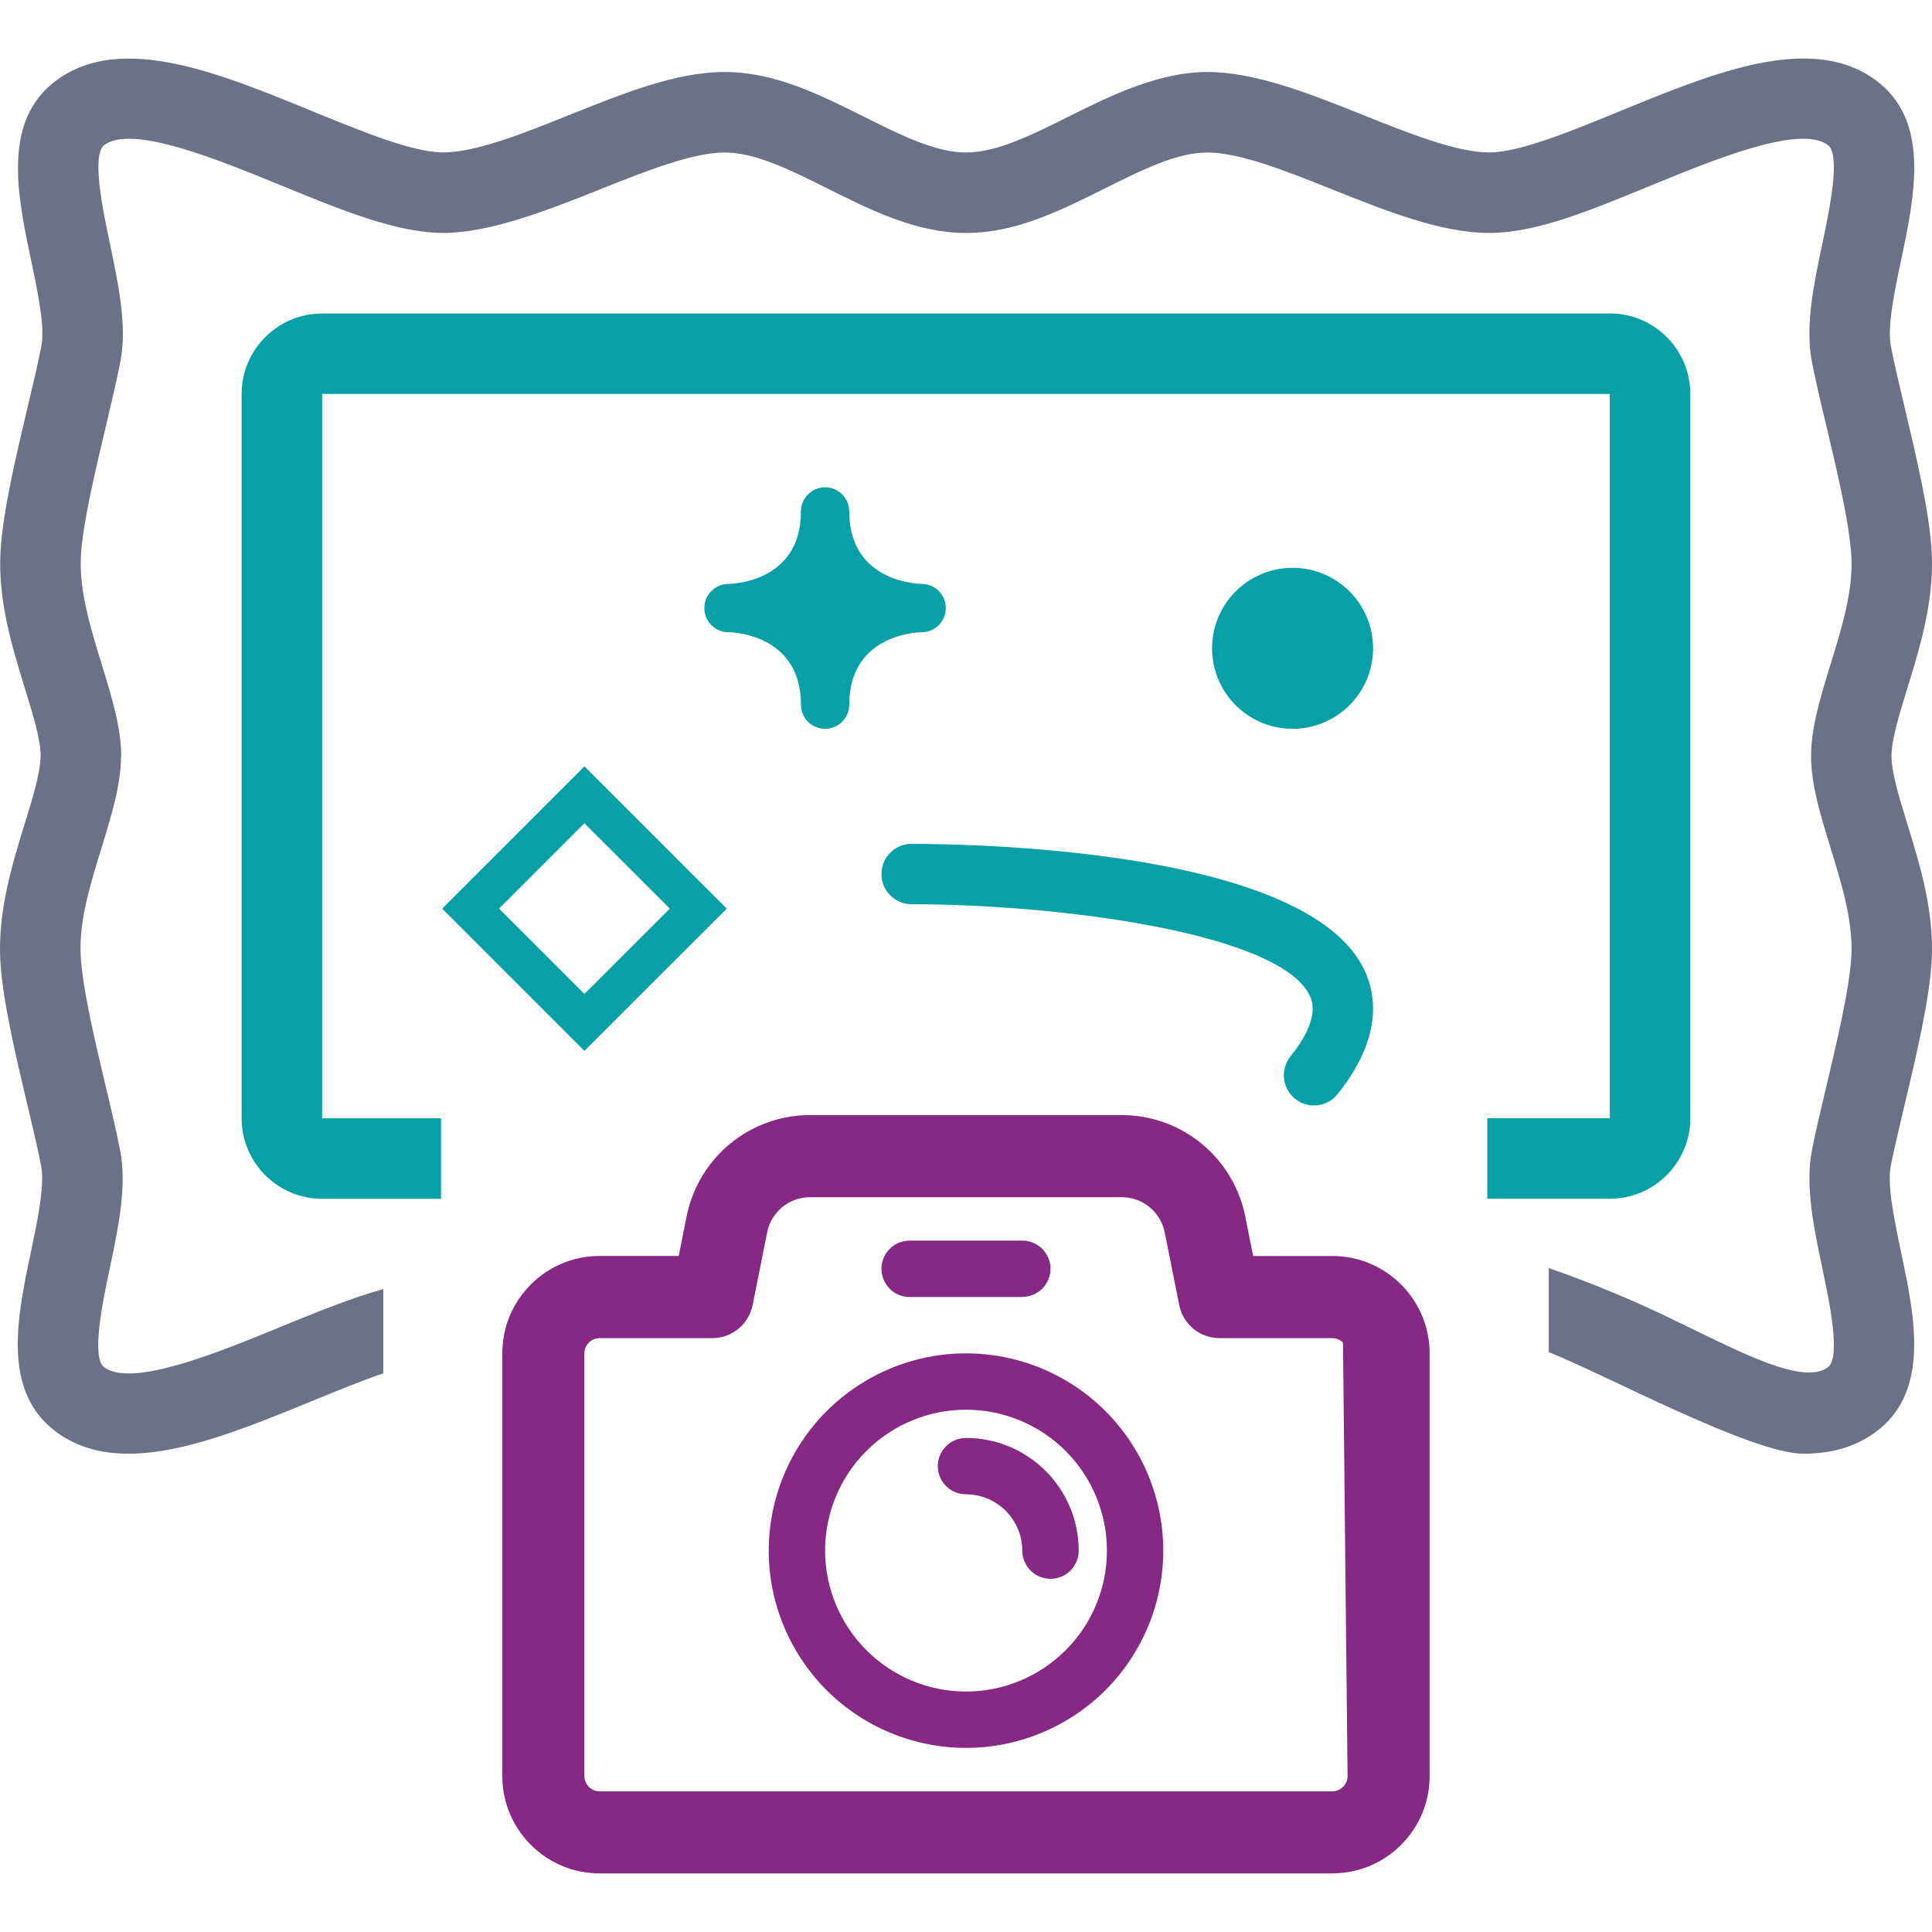 <?xml version="1.0" encoding="UTF-8"?>
<svg xmlns="http://www.w3.org/2000/svg" viewBox="0 0 300 300">
  <g>
    <path d="M78,210.15v65.63c0,4.04,1.58,7.84,4.43,10.69,2.85,2.85,6.65,4.43,10.69,4.43h113.75c4.04,0,7.84-1.58,10.69-4.43,2.85-2.85,4.43-6.65,4.43-10.69v-65.63c0-4.04-1.58-7.84-4.43-10.69-2.85-2.85-6.65-4.43-10.69-4.43h-12.28l-1.24-6.2c-.89-4.41-3.3-8.4-6.77-11.25-3.47-2.85-7.86-4.42-12.35-4.43h-48.49c-4.5,0-8.88,1.58-12.35,4.43-3.47,2.85-5.87,6.84-6.76,11.24l-1.24,6.2h-12.27c-4.04,0-7.83,1.58-10.69,4.43-2.85,2.85-4.43,6.65-4.43,10.69Zm131.25,65.63c0,.63-.25,1.23-.7,1.68-.45,.45-1.05,.7-1.68,.7H93.12c-.62,0-1.24-.25-1.68-.7-.44-.44-.7-1.05-.7-1.68v-65.62c0-.62,.25-1.24,.7-1.68,.44-.44,1.05-.7,1.68-.7h17.5c1.47,0,2.91-.51,4.04-1.45,1.14-.93,1.92-2.24,2.21-3.68l2.26-11.32c.31-1.52,1.14-2.9,2.34-3.89,1.2-.99,2.72-1.53,4.28-1.54h48.48c1.55,0,3.07,.55,4.27,1.54,1.2,.99,2.04,2.37,2.35,3.9l2.26,11.32c.29,1.44,1.07,2.75,2.21,3.68,1.14,.93,2.57,1.44,4.04,1.44h17.5c.63,0,1.23,.25,1.68,.7" style="fill: #862884;"/>
    <g>
      <path d="M150,223.28c4.64,0,9.09,1.85,12.37,5.13,3.28,3.28,5.13,7.73,5.13,12.37,0,1.56-.83,3.01-2.19,3.79-1.35,.78-3.02,.78-4.38,0-1.35-.78-2.19-2.23-2.19-3.79,0-2.32-.93-4.54-2.57-6.18-1.64-1.64-3.86-2.56-6.18-2.57-1.16,0-2.27-.46-3.09-1.28s-1.28-1.93-1.28-3.09,.46-2.27,1.28-3.09,1.93-1.28,3.09-1.28Z" style="fill: #862884;"/>
      <path d="M158.75,201.4h-17.5c-1.56,0-3.01-.83-3.79-2.19s-.78-3.02,0-4.38c.78-1.35,2.23-2.19,3.79-2.19h17.5c1.16,0,2.27,.46,3.09,1.28s1.28,1.93,1.28,3.09-.46,2.27-1.28,3.09-1.93,1.28-3.09,1.28Z" style="fill: #862884;"/>
      <path d="M119.37,240.78c0,8.12,3.23,15.91,8.97,21.66,5.74,5.74,13.53,8.97,21.66,8.97,8.12,0,15.91-3.23,21.66-8.97,5.74-5.74,8.97-13.53,8.97-21.66,0-8.12-3.23-15.91-8.97-21.66-5.74-5.74-13.53-8.97-21.66-8.97-8.12,0-15.9,3.24-21.65,8.98-5.74,5.74-8.97,13.53-8.98,21.65Zm15.17,15.46c-4.1-4.1-6.41-9.66-6.42-15.46,0-5.8,2.3-11.37,6.41-15.47,4.1-4.1,9.67-6.41,15.47-6.41s11.37,2.3,15.47,6.41c4.1,4.1,6.41,9.67,6.41,15.47,0,5.8-2.3,11.37-6.41,15.47-4.1,4.1-9.67,6.41-15.47,6.41-5.8,0-11.36-2.31-15.46-6.42Z" style="fill: #862884;"/>
    </g>
  </g>
  <g>
    <path d="M213.21,100.67c0,6.9-5.6,12.5-12.5,12.5s-12.5-5.6-12.5-12.5,5.6-12.5,12.5-12.5,12.5,5.59,12.5,12.5" style="fill: #08a0a7;"/>
    <path d="M90.75,163.18l-22.09-22.09,22.09-22.09,22.1,22.09-22.1,22.09Zm-13.25-22.09l13.25,13.25,13.26-13.25-13.26-13.25-13.25,13.25Z" style="fill: #08a0a7;"/>
    <path d="M141.56,131.04c10.17,0,61.34,.94,70.26,19.5,1.95,4.04,2.81,10.69-4.12,19.36-1.62,2.02-4.57,2.34-6.59,.73-2.02-1.62-2.35-4.57-.73-6.59,3.12-3.9,4.13-7.08,3-9.44-4.7-9.77-38.98-14.18-61.82-14.19-2.59,0-4.69-2.1-4.69-4.69s2.1-4.69,4.69-4.69h0Z" style="fill: #08a0a7;"/>
    <path d="M143.12,90.67s-11.25,0-11.25-11.25c0-2.07-1.67-3.75-3.75-3.75s-3.75,1.68-3.75,3.75c0,11.25-11.25,11.25-11.25,11.25-2.07,0-3.75,1.67-3.75,3.75s1.68,3.75,3.75,3.75c0,0,11.25,0,11.25,11.25,0,2.07,1.67,3.75,3.75,3.75s3.75-1.68,3.75-3.75c0-11.25,11.25-11.25,11.25-11.25,2.07,0,3.74-1.67,3.74-3.75s-1.67-3.75-3.74-3.75Z" style="fill: #08a0a7;"/>
    <path d="M249.98,48.68H50.02c-6.89,0-12.5,5.61-12.5,12.5v112.47c0,6.9,5.61,12.5,12.5,12.5h18.46v-12.5h-18.46V61.17H249.97v112.47h-19.02v12.5h19.02c6.89,0,12.5-5.6,12.5-12.5V61.17c0-6.89-5.6-12.5-12.49-12.5Z" style="fill: #08a0a7;"/>
  </g>
  <path d="M296.16,127.9c-1.26-4.09-2.45-7.94-2.45-10.49s1.19-6.4,2.45-10.49c1.96-6.37,4.18-13.58,3.8-21.08-.32-6.22-2.4-14.96-4.23-22.66-.83-3.53-1.62-6.82-2.12-9.45-.58-3,.57-8.46,1.58-13.27,2.16-10.25,4.6-21.85-4.06-28.11-10.03-7.21-25-1.07-39.48,4.87-7.72,3.17-15.7,6.45-20.41,6.45-5.05,0-12.42-2.95-19.55-5.8-8.22-3.29-16.74-6.69-24.19-6.69s-14.75,3.51-21.54,6.91c-5.74,2.87-11.17,5.58-15.94,5.59-4.76,0-10.19-2.72-15.93-5.59-6.79-3.39-13.81-6.91-21.54-6.91s-15.96,3.41-24.19,6.69c-7.13,2.86-14.51,5.8-19.55,5.8-4.7,0-12.69-3.28-20.41-6.44-14.48-5.94-29.46-12.08-39.48-4.87C.24,18.62,2.68,30.22,4.84,40.46c1.01,4.82,2.17,10.28,1.58,13.29-.51,2.64-1.29,5.96-2.14,9.5C2.46,70.93,.39,79.64,.07,85.85c-.38,7.49,1.84,14.7,3.8,21.06,1.26,4.09,2.45,7.95,2.45,10.5h-.03c0,2.54-1.19,6.4-2.45,10.49-1.96,6.36-4.17,13.58-3.8,21.08,.32,6.21,2.4,14.95,4.23,22.65,.83,3.53,1.62,6.82,2.12,9.44,.58,3-.57,8.46-1.58,13.28-2.16,10.24-4.6,21.85,4.07,28.11,3.24,2.33,6.99,3.27,11.08,3.27,8.56,0,18.59-4.13,28.4-8.14,3.8-1.56,7.66-3.14,11.16-4.35v-13.08c-4.97,1.39-10.33,3.58-15.91,5.86-9.73,3.99-23.04,9.47-27.42,6.3-2.07-1.5-.24-10.19,.86-15.39,1.32-6.26,2.68-12.74,1.62-18.22-.53-2.77-1.35-6.25-2.24-9.96-1.7-7.19-3.64-15.34-3.9-20.42-.28-5.3,1.52-11.12,3.26-16.75,1.54-5.02,3-9.75,3-14.17h.03c0-4.42-1.46-9.16-3-14.17-1.73-5.64-3.53-11.47-3.26-16.75,.25-5.07,2.19-13.19,3.89-20.35,.88-3.74,1.72-7.24,2.25-10.03,1.06-5.47-.31-11.96-1.62-18.23-1.1-5.2-2.93-13.9-.86-15.38,4.37-3.19,17.7,2.31,27.43,6.29,9.25,3.8,17.98,7.38,25.15,7.38s15.96-3.41,24.19-6.69c7.13-2.86,14.51-5.8,19.55-5.8,4.77,0,10.2,2.71,15.95,5.59,6.78,3.39,13.8,6.89,21.51,6.91h.03c7.71-.01,14.72-3.52,21.51-6.91,5.75-2.87,11.18-5.59,15.95-5.59,5.05,0,12.42,2.95,19.55,5.8,8.23,3.29,16.74,6.69,24.19,6.69s15.91-3.59,25.16-7.38c9.73-3.99,23.04-9.48,27.42-6.29,2.08,1.5,.25,10.19-.85,15.39-1.32,6.26-2.68,12.74-1.62,18.22,.53,2.78,1.35,6.25,2.24,9.96,1.7,7.19,3.64,15.33,3.9,20.41,.28,5.3-1.52,11.12-3.26,16.76-1.54,5.02-3,9.75-3,14.17s1.46,9.15,3,14.17c1.74,5.63,3.53,11.46,3.26,16.75-.26,5.08-2.2,13.23-3.9,20.42-.88,3.71-1.71,7.19-2.24,9.96-1.05,5.48,.31,11.96,1.63,18.22,1.1,5.2,2.93,13.89,.85,15.39-4.37,3.19-16.14-3.81-27.27-8.95-7.63-3.52-14.16-5.82-16.06-6.46v13.05c8.56,3.36,31.46,15.77,39.55,15.77,4.09,0,7.85-.94,11.08-3.27,8.66-6.26,6.22-17.87,4.06-28.11-1.01-4.82-2.16-10.27-1.59-13.28,.52-2.62,1.31-5.91,2.14-9.44h0c1.83-7.7,3.91-16.44,4.23-22.66,.38-7.49-1.84-14.7-3.8-21.07Z" style="fill: #6d7187;"/>
</svg>